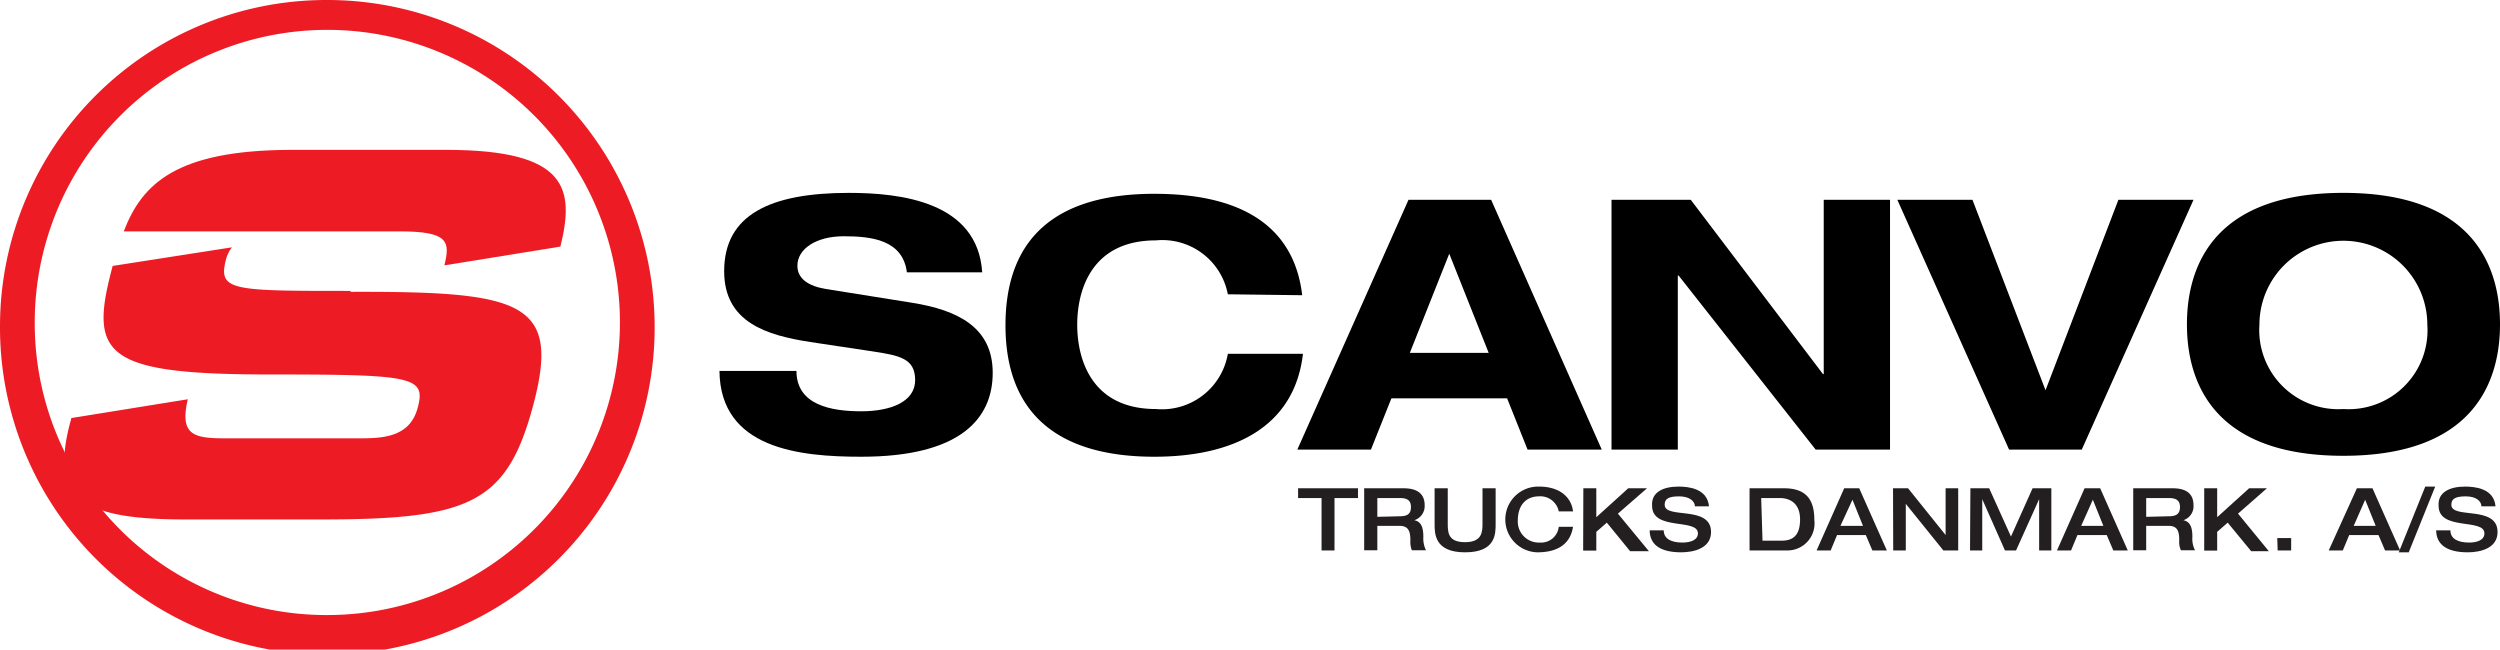 <svg xmlns="http://www.w3.org/2000/svg" viewBox="0 0 133.12 34.59"><title>scanvo-danmark</title><path d="M1.85,17.29A15.58,15.58,0,1,1,17.43,32.75,15.53,15.53,0,0,1,1.85,17.29M0,17.29A17.43,17.43,0,1,0,17.43,0,17.38,17.38,0,0,0,0,17.29" fill="#ed1c24"/><path d="M23.66,14.13l6.18-1c.76-3.08.4-5.15-6.08-5.15H15.47C9.38,8,7.56,9.79,6.59,12.32H21.26c2.62,0,2.72.53,2.4,1.82" fill="#ed1c24"/><path d="M18.67,15.49c-6.37,0-7.08,0-6.63-1.7a1.81,1.81,0,0,1,.31-.62L6,14.16H6c-1.27,4.72-.55,5.78,8.38,5.78,7.64,0,8.31.11,7.86,1.78-.4,1.49-1.72,1.62-3,1.62H12c-1.67,0-2.45-.16-2-2.08l-6.2,1-.06.23c-1.12,4.17.77,5.17,6.17,5.17H17.1c7.88,0,9.87-.84,11.27-6,1.51-5.59-.48-6.15-9.7-6.12" fill="#ed1c24"/><path d="M70.37,26.52H69.12V26h3.19v.52H71.06v2.79h-.69Z" fill="#231f20"/><path d="M72.64,26h2.1c.84,0,1.12.39,1.12.9a.79.79,0,0,1-.55.8h0c.39.08.48.43.48.89a1.43,1.43,0,0,0,.14.71h-.75a1.13,1.13,0,0,1-.08-.5c0-.47-.07-.8-.58-.8H73.34v1.3h-.7Zm1.9,1.49c.39,0,.59-.12.59-.49s-.22-.48-.59-.48h-1.2v1Z" fill="#231f20"/><path d="M76.39,26h.7v1.87c0,.46,0,1,.92,1s.93-.56.93-1V26h.7v1.89c0,.55,0,1.52-1.63,1.52s-1.62-1-1.62-1.52Z" fill="#231f20"/><path d="M83,27.23a1,1,0,0,0-1.06-.8c-.64,0-1.12.43-1.12,1.29A1.12,1.12,0,0,0,82,28.89a.94.94,0,0,0,1-.84h.76c-.1.66-.53,1.36-1.9,1.36a1.75,1.75,0,1,1,.09-3.5c1.14,0,1.73.6,1.81,1.32Z" fill="#231f20"/><path d="M84.31,26H85v1.54L86.7,26h1l-1.55,1.35,1.65,2h-1l-1.24-1.52-.56.49v1h-.7Z" fill="#231f20"/><path d="M89.38,25.91c.51,0,1.53.09,1.62,1.05h-.75c0-.25-.26-.53-.84-.53s-.77.14-.77.45c0,.78,2.47,0,2.47,1.45,0,.85-.89,1.08-1.59,1.08-1.2,0-1.67-.47-1.68-1.17h.75c0,.44.38.65,1,.65.42,0,.82-.13.82-.49,0-.82-2.44-.11-2.44-1.47C87.92,26.2,88.57,25.91,89.38,25.91Z" fill="#231f20"/><path d="M93.16,26H95c1.29,0,1.61.74,1.61,1.69a1.44,1.44,0,0,1-1.45,1.62h-2Zm.69,2.79h1c.5,0,1-.16,1-1.13s-.68-1.14-1.07-1.14h-1Z" fill="#231f20"/><path d="M98.2,26H99l1.47,3.31h-.77l-.35-.82H97.82l-.34.82h-.75Zm1,2-.56-1.39L98,28Z" fill="#231f20"/><path d="M100.8,26h.8l2,2.49h0V26h.67v3.31h-.79l-2-2.48h0v2.48h-.67Z" fill="#231f20"/><path d="M104.92,26h1l1.16,2.57L108.23,26h1v3.31h-.65l0-2.73h0l-1.23,2.73h-.59l-1.21-2.73h0l0,2.73h-.65Z" fill="#231f20"/><path d="M111,26h.83l1.47,3.31h-.77l-.35-.82h-1.56l-.34.82h-.75Zm1,2-.56-1.39L110.82,28Z" fill="#231f20"/><path d="M113.59,26h2.1c.84,0,1.11.39,1.11.9a.78.78,0,0,1-.54.8h0c.39.08.48.43.48.89a1.33,1.33,0,0,0,.14.71h-.75a1,1,0,0,1-.09-.5c0-.47-.06-.8-.57-.8h-1.19v1.3h-.69Zm1.9,1.49c.38,0,.59-.12.59-.49s-.23-.48-.59-.48h-1.21v1Z" fill="#231f20"/><path d="M117.37,26h.69v1.54l1.7-1.54h.95l-1.54,1.35,1.64,2h-.94l-1.25-1.52-.56.49v1h-.69Z" fill="#231f20"/><path d="M121.26,28.65H122v.66h-.72Z" fill="#231f20"/><path d="M125.5,26h.83l1.47,3.31H127l-.35-.82h-1.56l-.34.82H124Zm1,2-.56-1.39L125.33,28Z" fill="#231f20"/><path d="M129.14,25.91h.53l-1.41,3.5h-.53Z" fill="#231f20"/><path d="M131.26,25.91c.51,0,1.54.09,1.62,1.05h-.75c0-.25-.25-.53-.83-.53s-.77.14-.77.45c0,.78,2.46,0,2.46,1.45,0,.85-.88,1.08-1.59,1.08-1.19,0-1.67-.47-1.68-1.17h.76c0,.44.38.65,1,.65.42,0,.81-.13.81-.49,0-.82-2.44-.11-2.44-1.47C129.8,26.2,130.46,25.91,131.26,25.91Z" fill="#231f20"/><path d="M48.29,14.5c-.22-1.73-1.89-1.92-3.36-1.92s-2.47.67-2.47,1.57c0,.7.6,1.09,1.53,1.24l4.57.73c2.44.39,4.3,1.31,4.3,3.73s-1.69,4.47-7,4.47c-3.26,0-7.51-.41-7.55-4.57h4.1c0,1.83,1.87,2.15,3.45,2.15s2.87-.51,2.87-1.66-.82-1.31-2.27-1.53l-3.32-.5c-2.33-.36-4.58-1.05-4.58-3.77,0-3,2.44-4.17,6.64-4.17,2.76,0,6.86.47,7.1,4.23Z"/><path d="M65.38,15.67a3.55,3.55,0,0,0-3.83-2.87c-3.46,0-4.19,2.69-4.19,4.49s.73,4.49,4.19,4.49a3.56,3.56,0,0,0,3.83-2.94h4c-.45,3.88-3.66,5.48-7.92,5.48-4.88,0-7.92-2.09-7.92-7s3-7,7.92-7c3.23,0,7.34.82,7.88,5.4Z"/><path d="M77.17,13.51l-2.1,5.28h4.2Zm3.08,7.7H74.09L73,23.94H69.08L75,10.64h4.4l5.89,13.3H81.34Z"/><polygon points="97.11 10.64 100.64 10.64 100.64 23.94 96.68 23.94 89.38 14.67 89.34 14.67 89.34 23.94 85.81 23.94 85.81 10.64 90.03 10.64 97.07 19.92 97.11 19.92 97.11 10.64"/><polygon points="101.03 10.64 105.03 10.64 108.92 20.78 112.8 10.64 116.8 10.64 110.85 23.94 106.98 23.94 101.03 10.64"/><path d="M124.78,21.78a4.2,4.2,0,0,0,4.47-4.49,4.47,4.47,0,1,0-8.94,0,4.21,4.21,0,0,0,4.47,4.49m0-11.51c7.21,0,8.34,4.25,8.34,7s-1.13,7-8.34,7-8.33-4.25-8.33-7,1.12-7,8.33-7"/></svg>